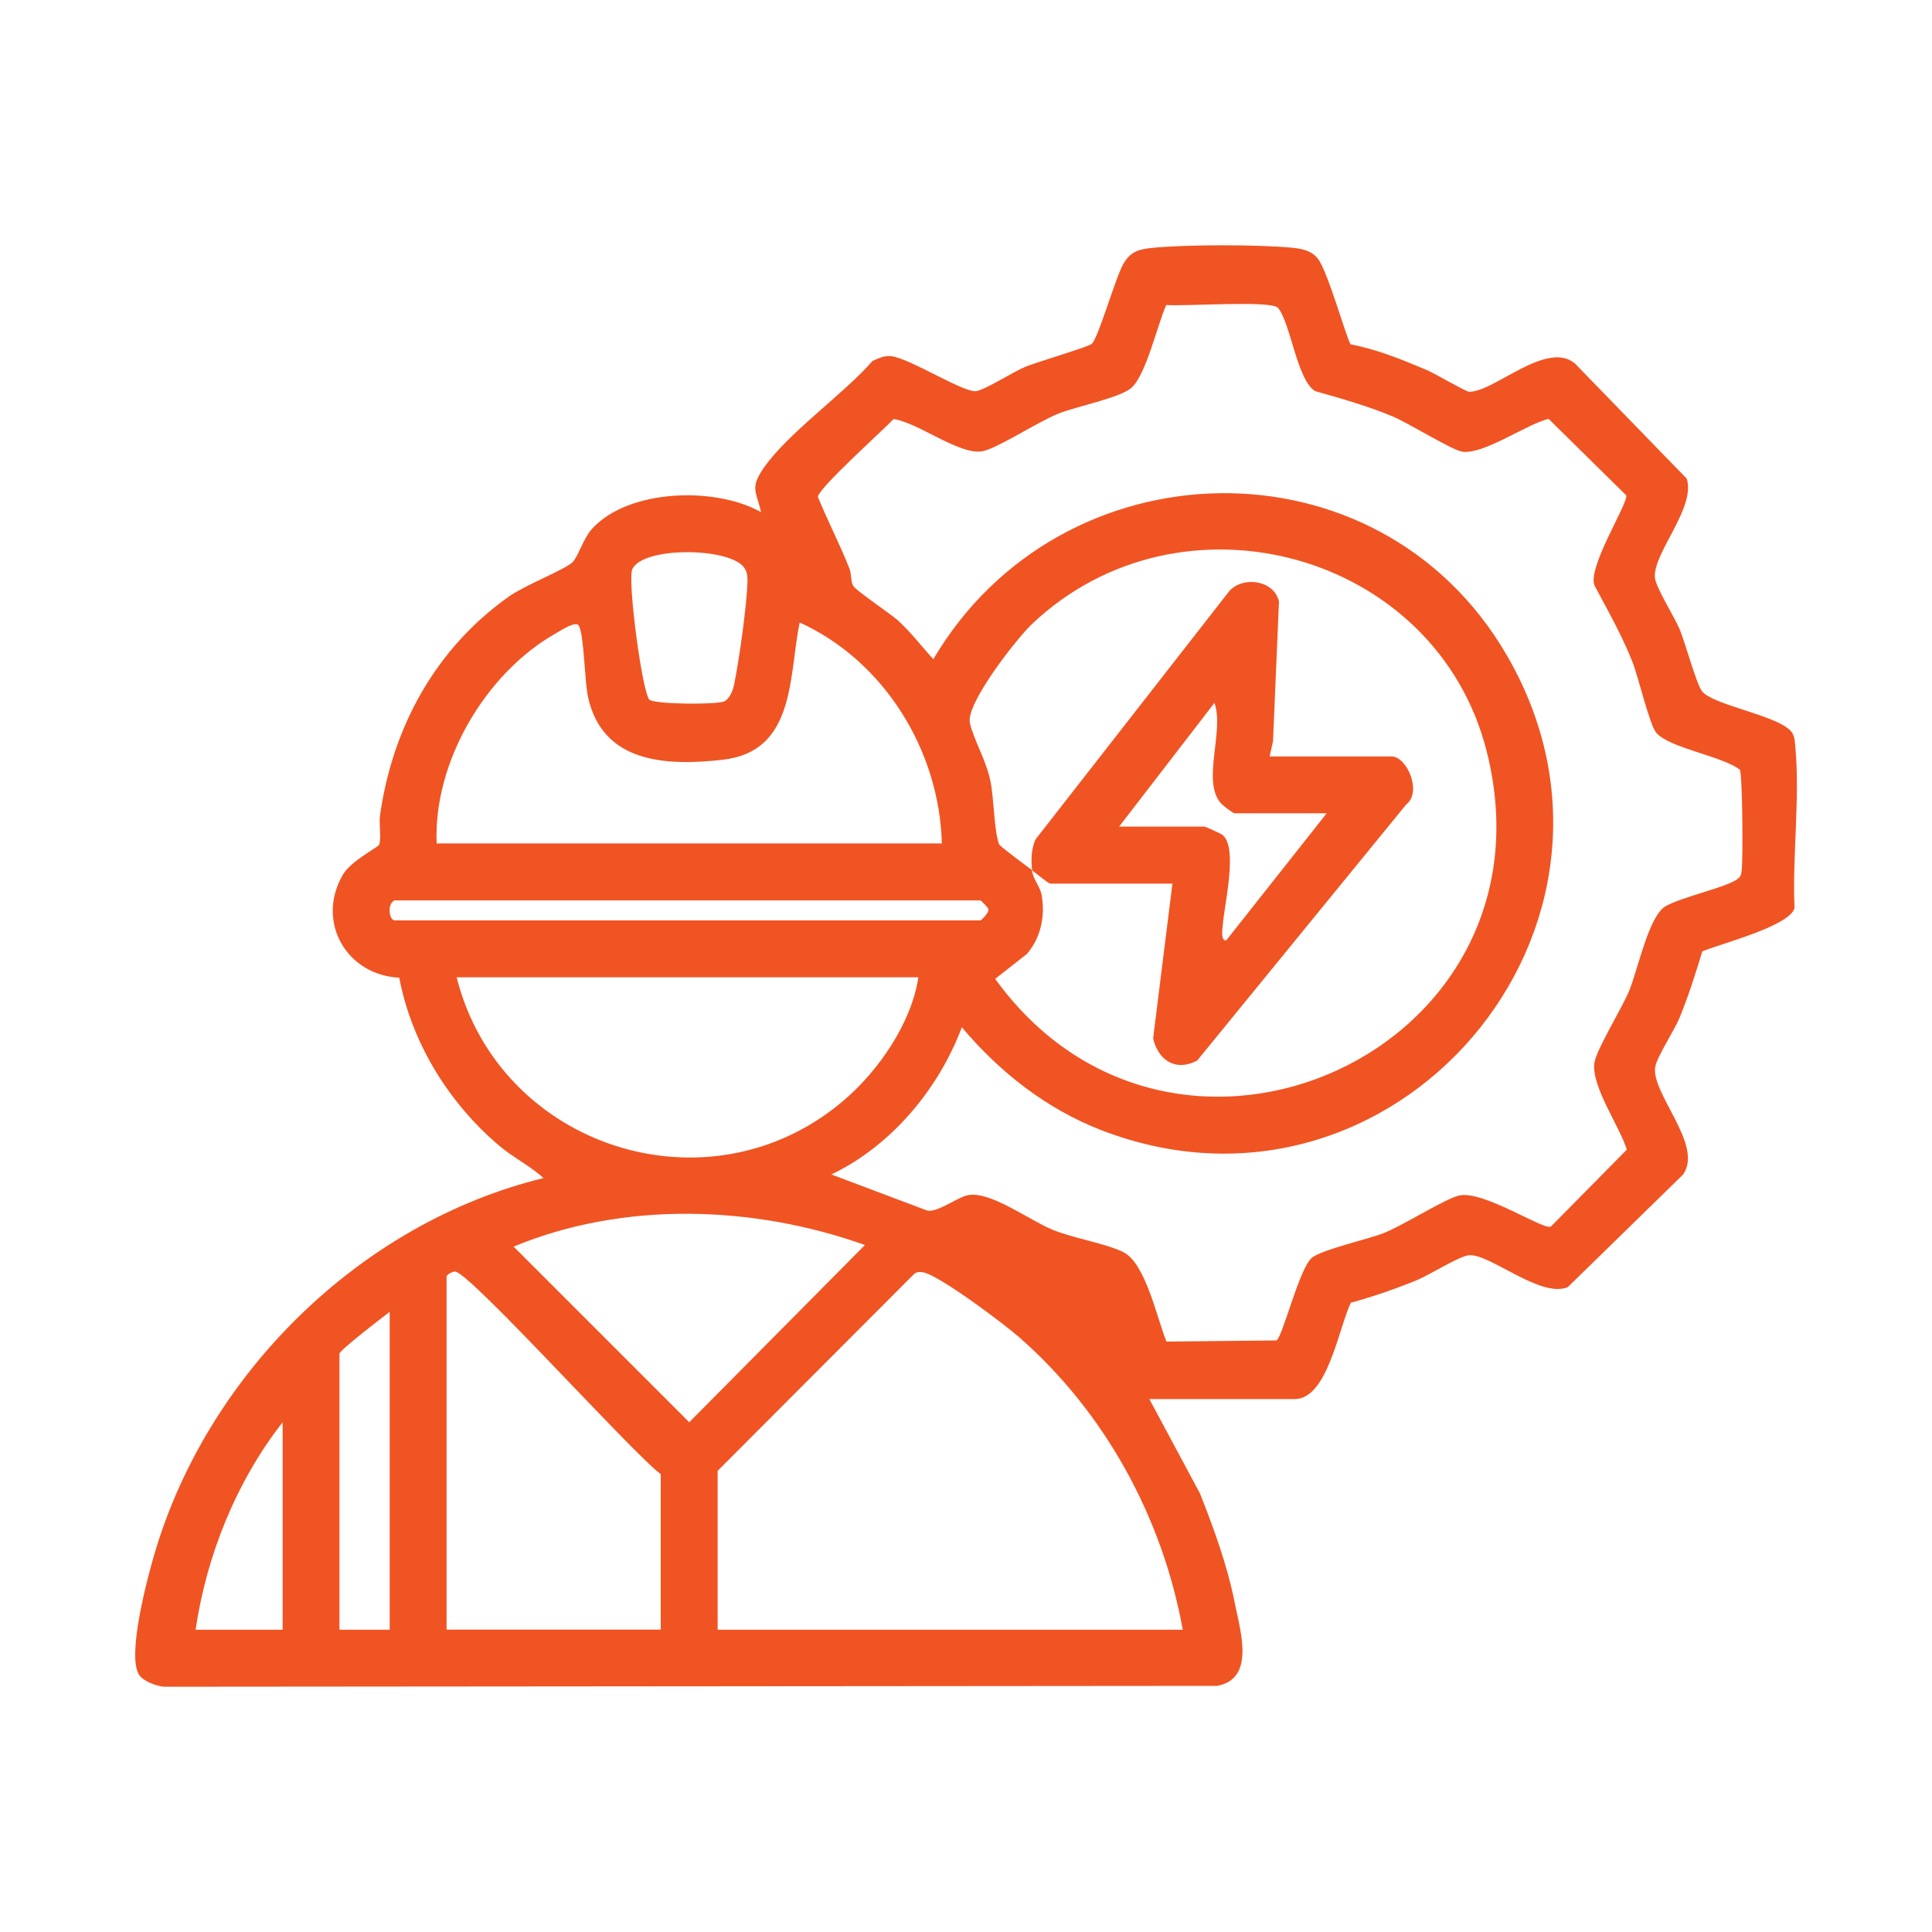 <?xml version="1.0" encoding="UTF-8"?>
<svg id="Layer_1" data-name="Layer 1" xmlns="http://www.w3.org/2000/svg" width="200" height="200" viewBox="0 0 200 200">
  <defs>
    <style>
      .cls-1 {
        fill: #f05423;
      }
    </style>
  </defs>
  <path class="cls-1" d="M118.97,144.81l5.26,9.81c1.44,3.66,2.82,7.42,3.59,11.31.57,2.88,2.17,7.87-1.83,8.59l-109.04.09c-.8-.08-2.12-.56-2.56-1.25-1.25-1.98.81-9.79,1.53-12.26,5.42-18.78,21.34-34.51,40.35-39.15-1.38-1.24-3.07-2.08-4.51-3.28-5.26-4.42-9.13-10.66-10.43-17.46-5.48-.27-8.63-5.8-5.86-10.62.86-1.5,3.68-2.87,3.78-3.15.25-.7-.04-2.1.09-3.03,1.29-9.15,5.77-17.31,13.36-22.67,1.63-1.15,5.66-2.73,6.54-3.51.56-.49,1.14-2.49,2.05-3.49,3.77-4.15,12.8-4.38,17.5-1.72-.49-2.12-1.16-2.47.2-4.48,2.45-3.63,8.33-7.72,11.34-11.18.66-.29,1.23-.58,1.99-.48,1.93.26,7.47,3.8,8.73,3.61.97-.15,3.85-2.01,5.12-2.53,1.2-.49,6.43-2.03,6.83-2.35.69-.55,2.46-6.87,3.3-8.31.79-1.36,1.72-1.52,3.19-1.66,3.54-.33,10.69-.33,14.23,0,.99.09,2.05.29,2.71,1.14,1.06,1.38,3.04,8.55,3.4,8.87,2.72.51,5.35,1.59,7.9,2.67.82.35,4,2.22,4.34,2.23,2.56.08,7.97-5.34,10.94-2.95l11.6,11.95c.96,3.01-3.47,7.66-3.3,10.22.07,1,2.05,4.13,2.58,5.4.57,1.39,1.71,5.59,2.29,6.37,1.16,1.54,8.56,2.61,9.41,4.44.24.51.22.93.27,1.46.48,5.23-.33,11.26-.09,16.57-.55,1.89-7.65,3.67-9.55,4.48-.7,2.31-1.43,4.6-2.34,6.84-.54,1.32-2.35,4.06-2.53,5.12-.46,2.73,5.06,8.12,2.87,11.15l-11.92,11.64c-2.81,1.19-8.03-3.45-10.21-3.3-.99.06-4.13,2.06-5.41,2.58-2.23.91-4.52,1.7-6.84,2.34-1.23,2.49-2.4,9.97-5.8,9.97h-15.07ZM120.74,138.88l11.41-.12c.64-.43,2.32-7.33,3.61-8.51.93-.86,5.81-1.95,7.45-2.59,2.04-.79,6.47-3.63,7.88-3.91,2.54-.5,8.64,3.59,9.45,3.23l7.87-7.97c-.75-2.43-3.7-6.56-3.36-8.98.2-1.39,2.85-5.63,3.61-7.49.91-2.22,2.02-7.72,3.75-8.72s6.44-1.98,7.52-2.87c.27-.23.29-.37.35-.69.18-.93.1-10.12-.17-10.58-1.86-1.43-7.26-2.22-8.65-3.82-.69-.8-1.85-5.74-2.44-7.26-1.07-2.74-2.52-5.29-3.9-7.88-1.02-1.69,3.54-8.76,3.22-9.45l-8.03-7.91c-2.35.58-6.68,3.7-8.93,3.4-1.03-.14-5.57-2.96-7.14-3.62-2.63-1.11-5.35-1.87-8.09-2.65-1.88-1.11-2.54-7.04-3.85-8.62-.68-.81-9.82-.13-11.57-.3-.91,2.01-2.12,7.39-3.67,8.63-1.28,1.02-5.58,1.86-7.45,2.6-2.1.82-6.36,3.62-7.89,3.91-2.35.46-6.7-2.99-9.22-3.33-1.08,1.16-7.81,7.18-7.83,8.06,1.02,2.52,2.29,4.93,3.28,7.46.21.54.1,1.23.36,1.72.27.52,3.85,2.88,4.68,3.64,1.34,1.23,2.41,2.65,3.63,3.98,13.18-22.4,46.05-23.27,59.34-.45,16.35,28.07-11.67,60.89-41.94,49.21-5.69-2.2-10.56-6.03-14.45-10.66-2.41,6.42-7.32,12.28-13.51,15.24l9.96,3.75c1.1.16,3.06-1.37,4.15-1.6,2.3-.49,6.36,2.57,8.76,3.56,2.21.91,5.52,1.42,7.36,2.33,2.3,1.14,3.49,6.89,4.45,9.23ZM106.85,90.08c-.14-.98-.09-2.38.39-3.24l20.04-25.68c1.45-1.56,4.62-1.09,5.12,1.11l-.62,14.48-.35,1.56h12.64c1.56,0,3.18,3.67,1.5,4.97l-21.64,26.51c-2.23,1.17-4.02-.02-4.56-2.29l2-16.03h-12.64c-.2,0-1.54-1.11-1.91-1.39.14,1.01.86,1.67,1.02,2.62.36,2.19-.09,4.35-1.53,6.05l-3.29,2.58c18.5,25.63,58.71,7.56,50.89-23.52-5.21-20.7-31.67-27.84-47.09-13.2-1.58,1.5-6.86,8.24-6.42,10.23.35,1.6,1.65,3.81,2.1,5.88.42,1.93.38,5.25.93,6.69.08.2,2.9,2.29,3.4,2.66ZM76.96,58.66c-1.69-2-10.38-2.08-11.5.25-.54,1.11,1.06,13.07,1.79,13.54s6.96.51,7.74.15c.55-.26.89-1.17,1.01-1.76.51-2.48,1.34-8.33,1.38-10.76,0-.53-.07-1-.42-1.42ZM45.19,87.31h52.31c-.25-9.6-5.95-18.88-14.72-22.87-1.14,5.57-.4,13.36-7.97,14.21-5.93.67-12.44.32-13.94-6.5-.36-1.64-.4-6.34-.94-7.37-.3-.57-1.92.52-2.37.77-7.29,4.11-12.71,13.34-12.36,21.76ZM137.33,84.19h-9.53c-.17,0-1.19-.79-1.4-1.02-2.04-2.28.37-7.47-.68-10.41l-9.87,12.81h8.83c.1,0,1.72.72,1.9.88,1.59,1.38.15,7.21,0,9.33-.03.37-.24,1.64.36,1.57l10.4-13.16ZM40.86,93.2c-.83.34-.57,2.08,0,2.08h60.62c.09,0,.94-.81.84-1.16-.03-.18-.77-.91-.84-.91h-60.62ZM95.07,101.17h-47.8c4.42,17.57,26.02,24.65,40,12.81,3.65-3.09,7.08-8.05,7.8-12.81ZM89.53,128.88c-11.54-4.11-24.97-4.56-36.36.17l18.18,18.18,18.19-18.35ZM68.4,168.71v-16.11c-2.88-2.1-19.81-20.96-21.3-20.97-.29,0-.87.32-.87.53v36.54h22.17ZM122.44,168.71c-2.11-11.64-8.07-22.54-16.97-30.31-1.55-1.36-8.32-6.46-9.96-6.7-.4-.06-.68-.03-.97.27l-20.25,20.29v16.45h48.15ZM40.34,168.71v-32.91c-.69.52-5.2,3.99-5.2,4.33v28.58h5.2ZM29.26,168.71v-21.48c-4.78,6.1-7.89,13.8-9.01,21.48h9.01Z"/>
</svg>